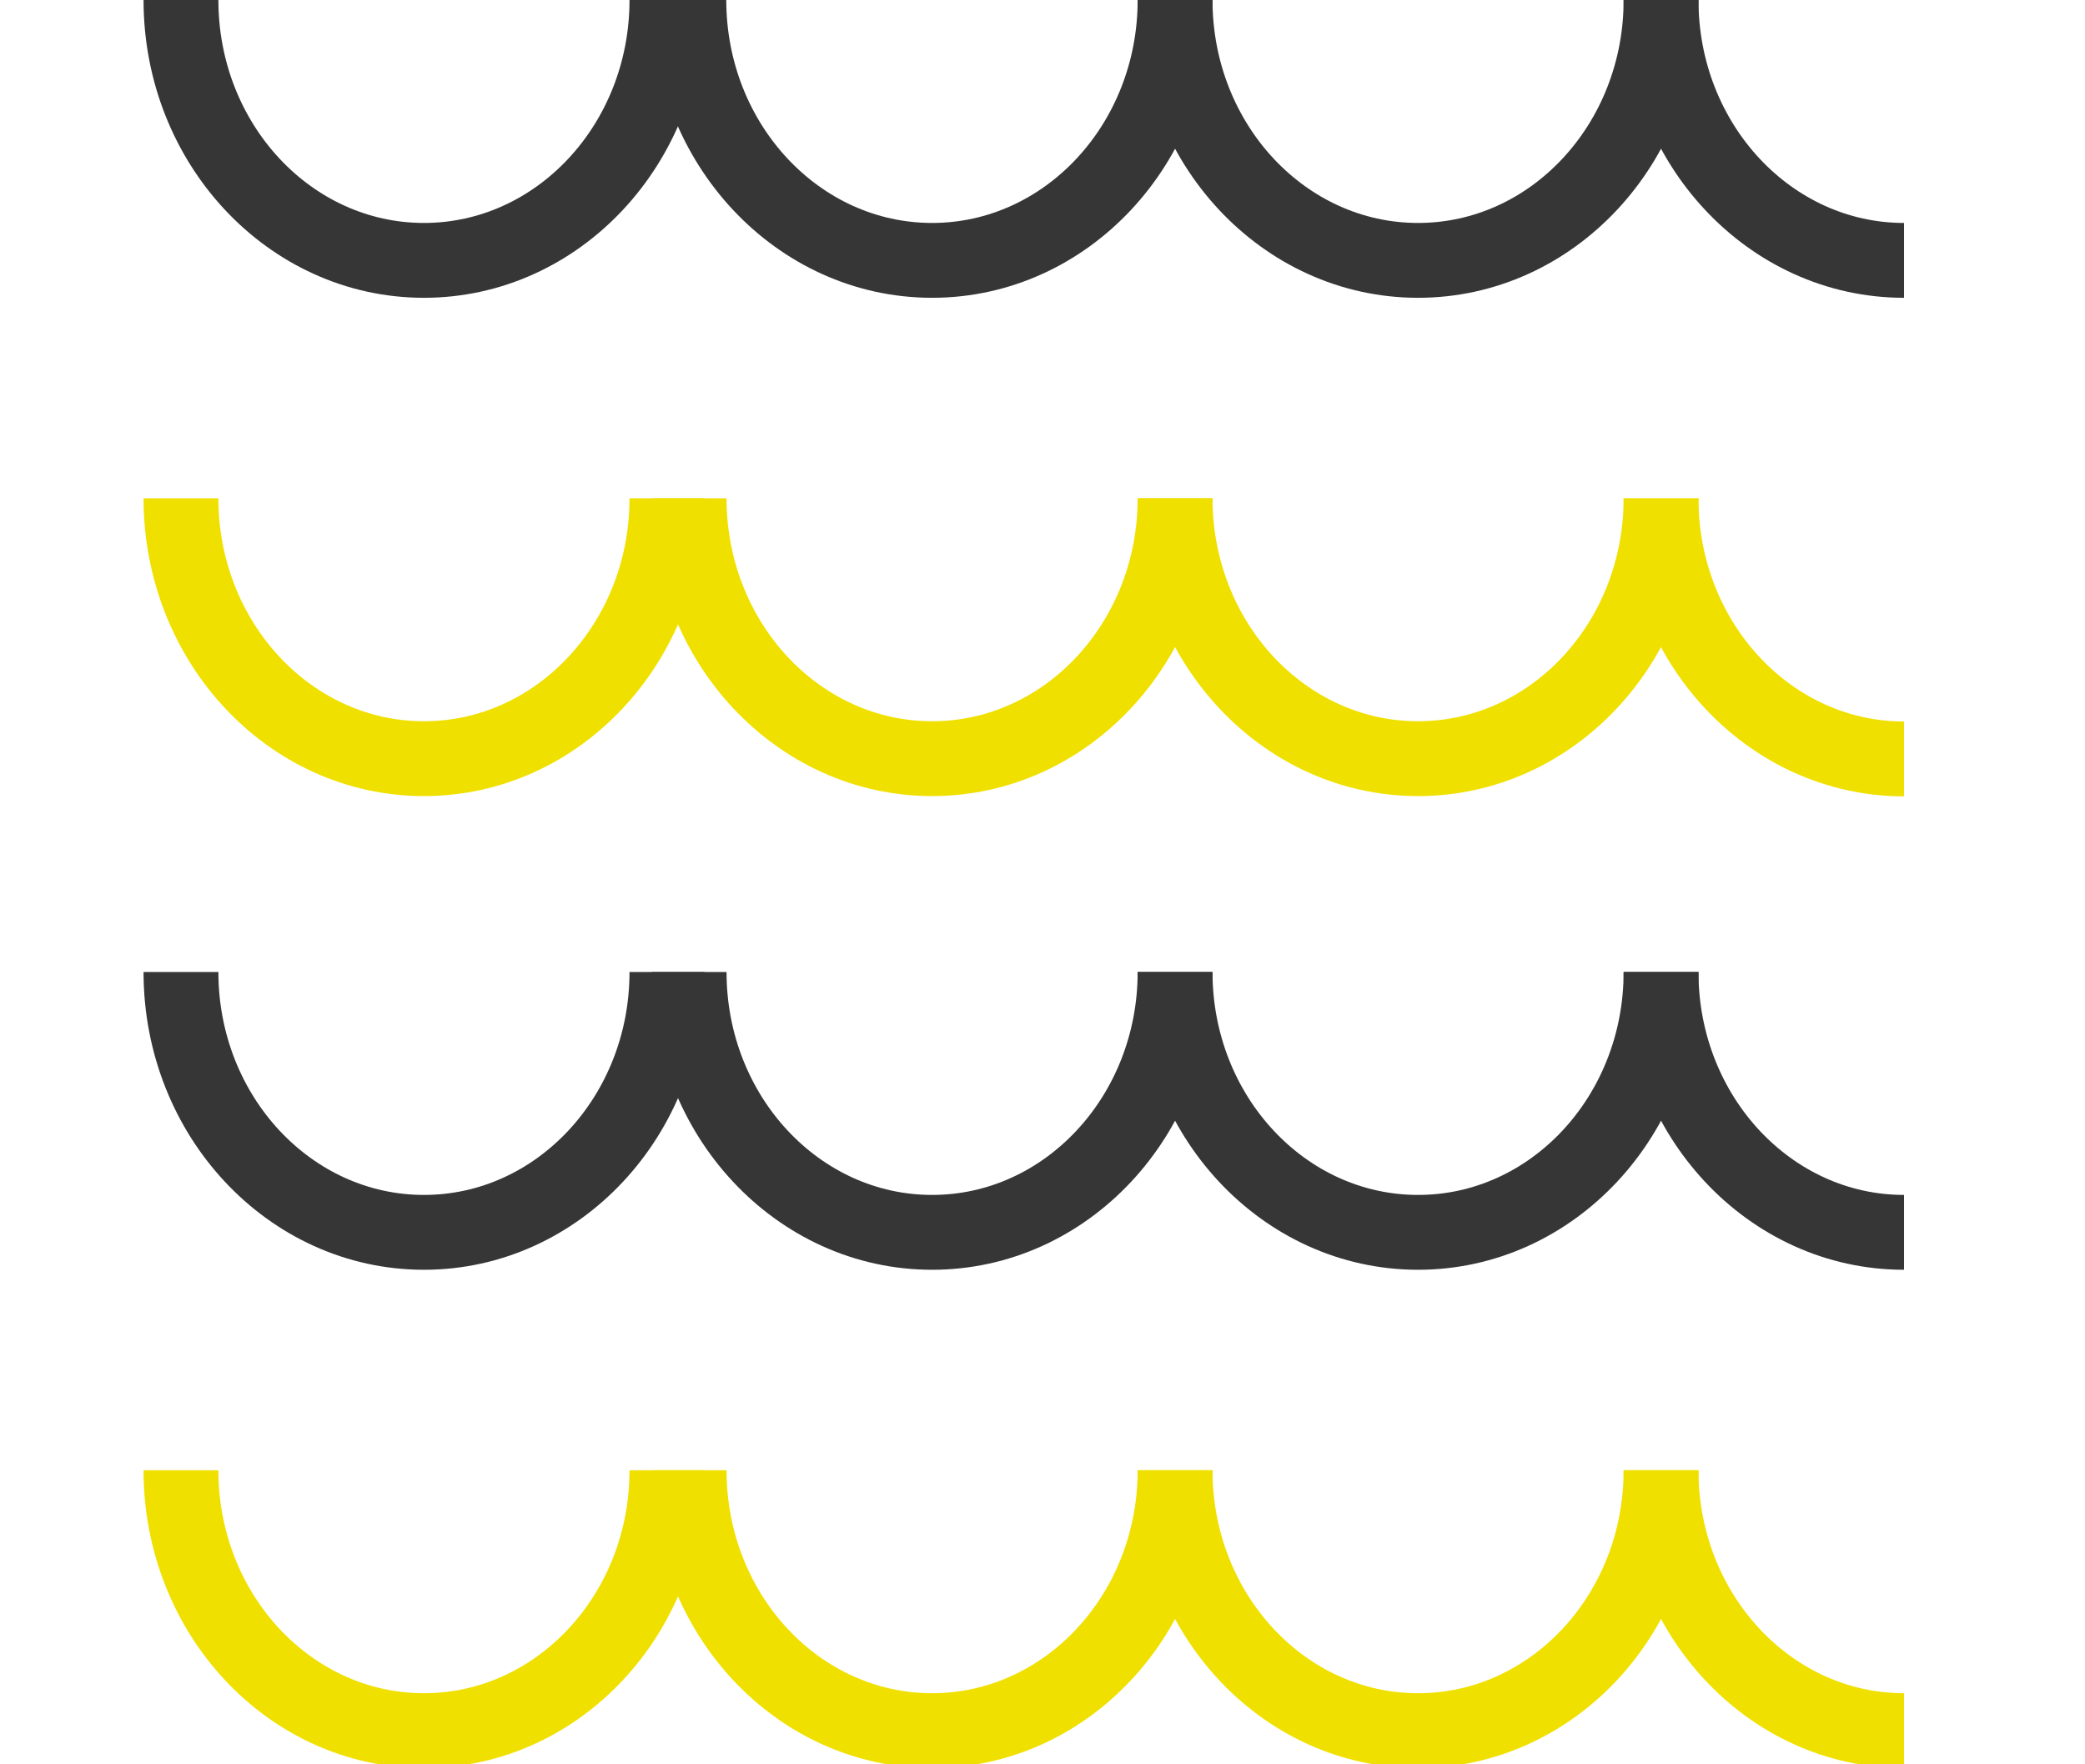 <svg width="78" height="66" viewBox="0 0 78 66" fill="none" xmlns="http://www.w3.org/2000/svg">
<g clip-path="url(#clip0_1_29)">
<path d="M24.95 0C24.95 5.38 20.88 9.74 15.86 9.74C10.84 9.74 6.77 5.38 6.77 0" stroke="#363636" stroke-width="2.8" stroke-miterlimit="10"/>
<path d="M43.96 0C43.96 5.38 39.89 9.74 34.87 9.74C29.85 9.74 25.77 5.38 25.77 0" stroke="#363636" stroke-width="2.8" stroke-miterlimit="10"/>
<path d="M62.14 0C62.14 5.38 58.07 9.74 53.05 9.74C48.03 9.74 43.96 5.38 43.96 0" stroke="#363636" stroke-width="2.8" stroke-miterlimit="10"/>
<path d="M71.23 9.74C66.21 9.74 62.14 5.38 62.14 0" stroke="#363636" stroke-width="2.8" stroke-miterlimit="10"/>
<path d="M24.95 18.64C24.95 24.02 20.88 28.38 15.86 28.38C10.84 28.38 6.77 24.02 6.77 18.64" stroke="#F0E000" stroke-width="2.8" stroke-miterlimit="10"/>
<path d="M43.96 18.64C43.96 24.02 39.89 28.38 34.87 28.38C29.85 28.38 25.78 24.02 25.78 18.64" stroke="#F0E000" stroke-width="2.8" stroke-miterlimit="10"/>
<path d="M62.14 18.64C62.14 24.02 58.07 28.38 53.05 28.38C48.03 28.38 43.96 24.02 43.96 18.64" stroke="#F0E000" stroke-width="2.8" stroke-miterlimit="10"/>
<path d="M71.23 28.39C66.21 28.39 62.14 24.03 62.14 18.65" stroke="#F0E000" stroke-width="2.8" stroke-miterlimit="10"/>
<path d="M24.95 36.36C24.95 41.74 20.88 46.1 15.86 46.1C10.84 46.1 6.77 41.74 6.77 36.36" stroke="#363636" stroke-width="2.8" stroke-miterlimit="10"/>
<path d="M43.96 36.36C43.96 41.74 39.89 46.1 34.87 46.1C29.85 46.1 25.78 41.74 25.78 36.36" stroke="#363636" stroke-width="2.8" stroke-miterlimit="10"/>
<path d="M62.14 36.36C62.14 41.74 58.07 46.1 53.05 46.1C48.03 46.1 43.96 41.74 43.96 36.36" stroke="#363636" stroke-width="2.8" stroke-miterlimit="10"/>
<path d="M71.23 46.1C66.21 46.1 62.14 41.74 62.14 36.36" stroke="#363636" stroke-width="2.8" stroke-miterlimit="10"/>
<path d="M24.95 55C24.95 60.38 20.88 64.74 15.86 64.74C10.84 64.74 6.77 60.38 6.77 55" stroke="#F0E000" stroke-width="2.8" stroke-miterlimit="10"/>
<path d="M43.96 55C43.96 60.38 39.89 64.74 34.87 64.74C29.85 64.74 25.78 60.38 25.78 55" stroke="#F0E000" stroke-width="2.8" stroke-miterlimit="10"/>
<path d="M62.14 55C62.14 60.38 58.07 64.74 53.05 64.74C48.03 64.74 43.96 60.38 43.96 55" stroke="#F0E000" stroke-width="2.8" stroke-miterlimit="10"/>
<path d="M71.23 64.74C66.21 64.74 62.14 60.38 62.14 55" stroke="#F0E000" stroke-width="2.8" stroke-miterlimit="10"/>
</g>
<defs>
<clipPath id="clip0_1_29">
<rect width="78" height="66" fill="white"/>
</clipPath>
</defs>
</svg>
